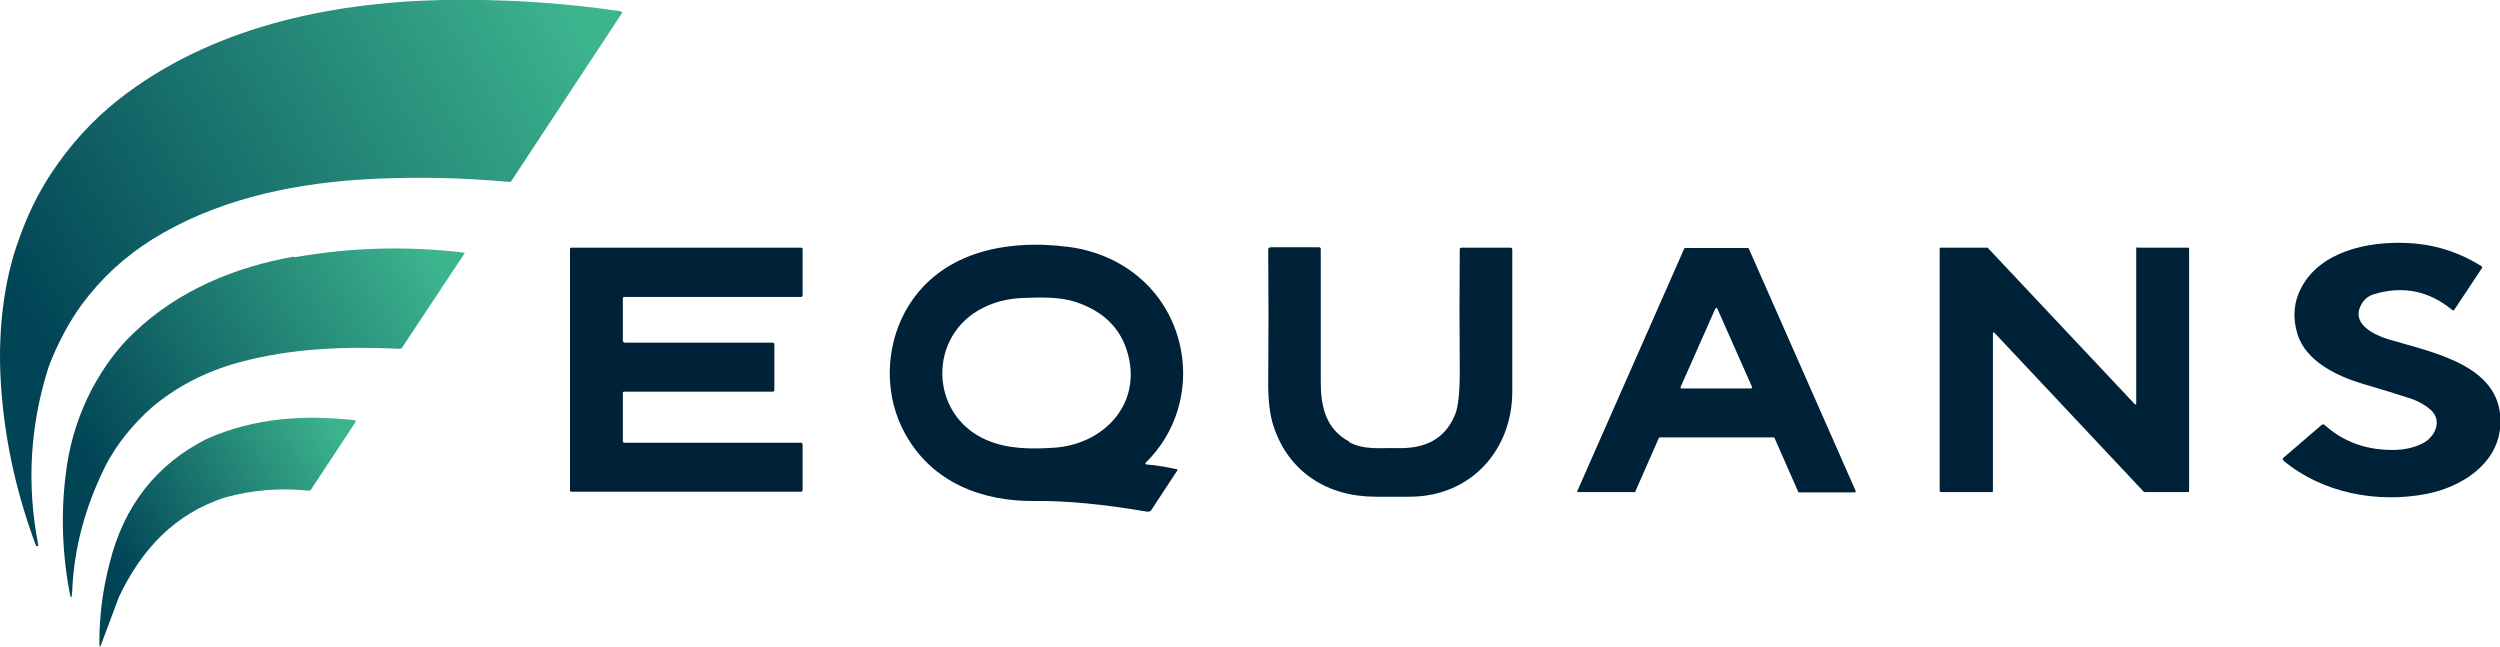 <svg xmlns="http://www.w3.org/2000/svg" xmlns:xlink="http://www.w3.org/1999/xlink" id="Calque_1" data-name="Calque 1" viewBox="0 0 699.6 181"><defs><style>      .cls-1 {        fill: url(#Dégradé_sans_nom_7);      }      .cls-1, .cls-2, .cls-3, .cls-4 {        stroke-width: 0px;      }      .cls-2 {        fill: #002238;      }      .cls-3 {        fill: url(#Dégradé_sans_nom_7-3);      }      .cls-4 {        fill: url(#Dégradé_sans_nom_7-2);      }    </style><linearGradient id="D&#xE9;grad&#xE9;_sans_nom_7" data-name="D&#xE9;grad&#xE9; sans nom 7" x1="11.5" y1="95.9" x2="161.6" y2="7.6" gradientUnits="userSpaceOnUse"><stop offset="0" stop-color="#014456"></stop><stop offset="1" stop-color="#3cb48e"></stop></linearGradient><linearGradient id="D&#xE9;grad&#xE9;_sans_nom_7-2" data-name="D&#xE9;grad&#xE9; sans nom 7" x1="25.2" y1="131.1" x2="121.7" y2="73.6" xlink:href="#D&#xE9;grad&#xE9;_sans_nom_7"></linearGradient><linearGradient id="D&#xE9;grad&#xE9;_sans_nom_7-3" data-name="D&#xE9;grad&#xE9; sans nom 7" x1="33" y1="157.7" x2="94.9" y2="121" xlink:href="#D&#xE9;grad&#xE9;_sans_nom_7"></linearGradient></defs><g><path class="cls-2" d="M680.1,114.6c-1.5-1.3-3.3-2.3-5.3-3-4.3-1.4-8.8-2.8-13.3-4.1-7.5-2.2-16.3-6.4-18.6-14.1-1.4-4.6-1-9,1.1-12.9,5.3-10.1,18.5-13,29.5-12.5,7.6.3,14.5,2.5,20.8,6.4.3.2.4.4.2.7l-7.7,11.6c-.1.2-.4.2-.5.1,0,0,0,0,0,0-6.5-5.4-13.8-6.9-21.9-4.5-1.6.5-2.8,1.4-3.6,2.9-3,5.3,3.3,8.4,7.4,9.7,12.5,3.8,33.3,7.3,31.4,25.1-1.1,10.1-10.9,16.3-20.5,18.2-13.8,2.7-29.2-.2-40.1-9.3-.2-.2-.3-.6,0-.8,0,0,0,0,0,0l10.7-9.2c.3-.2.5-.2.8,0,5.4,4.9,12.1,7.2,19.9,7,2.8-.1,5.3-.7,7.5-1.8,3.6-1.8,5.7-6.5,2.2-9.5Z"></path><path class="cls-2" d="M321.1,130c2.6.2,5.3.7,8.2,1.3.2,0,.3.2.2.3,0,0,0,0,0,0l-7.3,11.1c-.2.4-.6.5-1.1.5-12.3-2.1-22.7-3.1-31.4-3-14.9.2-28.9-5.2-36.4-18.8-5.9-10.6-5.6-23.9,0-34.2,9.2-16.7,28.2-20.4,45.8-18.1,15.9,2.1,28.4,13,31.4,28.9,2.1,11.3-1.4,23.1-9.7,31.3-.4.4-.4.7.3.7ZM301,84.5c-4.5-1.5-10.2-1.3-15.1-1.1-3.8.2-7.3,1-10.5,2.6-15.9,7.6-15.5,30.1.6,37.1,6,2.6,12.4,2.6,18.8,2.2,13.6-.8,24.6-11.7,20.9-26-1.9-7.3-6.8-12.2-14.7-14.8Z"></path><path class="cls-2" d="M174.7,95.9h41.6c.2,0,.4.2.4.4v12.9c0,.2-.2.4-.4.4h-41.6c-.2,0-.4.1-.4.4h0s0,13.5,0,13.5c0,.2.2.4.4.4h49.5c.2,0,.4.2.4.4h0s0,12.9,0,12.9c0,.2-.2.4-.4.4h-64.3c-.2,0-.4-.2-.4-.4h0s0-67.5,0-67.5c0-.2.2-.4.4-.4h64.3c.2,0,.4.2.4.4h0s0,13,0,13c0,.2-.2.4-.4.4h-49.5c-.2,0-.4.2-.4.4v11.9c0,.2.2.4.4.4h0Z"></path><path class="cls-2" d="M377.5,123.7c4.2,2.3,8.8,1.6,13.4,1.7,7.4.2,13.3-2.1,16.3-9.4.9-2.2,1.3-6.2,1.3-12.2-.1-11.6-.1-23,0-34.1,0-.2.2-.4.4-.4h13.7c.4,0,.6.2.6.6,0,11.9,0,25.1,0,39.6,0,16.6-11.7,29.4-28.5,29.5-3.4,0-6.6,0-9.8,0-13.4,0-24.3-6.9-28.5-19.7-1.1-3.3-1.6-7.7-1.5-13.3.1-11.6.1-23.6,0-36.1,0-.4.2-.7.7-.7h13.6c.2,0,.4.2.4.4,0,12.6,0,24.9,0,37.2,0,7.2,1.5,13.3,8,16.8Z"></path><path class="cls-2" d="M457.2,137.7h-15.5c-.2,0-.3,0-.3-.2,0,0,0,0,0-.1l29.9-67.8c0-.1.2-.2.3-.2h17.5c.1,0,.2,0,.3.2l29.9,67.8c0,.2,0,.3-.2.4,0,0,0,0-.1,0h-15.5c-.1,0-.2-.1-.3-.2l-6.6-15c0-.1-.2-.2-.3-.2h-31.8c-.1,0-.2,0-.3.2l-6.6,15c0,.1-.2.2-.3.2ZM480.6,86.4c0-.2-.3-.2-.4-.2,0,0-.1,0-.2.2l-9.7,21.9c0,.2,0,.4.2.4,0,0,0,0,.1,0h19.4c.2,0,.3-.2.3-.3,0,0,0,0,0-.1l-9.7-21.9Z"></path><path class="cls-2" d="M598.1,69.3h14.2c.2,0,.3.1.3.3v67.8c0,.2-.1.3-.3.3h-12.2c0,0-.2,0-.2-.1l-41.8-44.5c-.1-.1-.3-.1-.4,0,0,0,0,.1,0,.2v44.1c0,.2-.1.3-.3.3h-14.3c-.2,0-.3-.2-.3-.3v-67.8c0-.2.1-.3.3-.3h12.9c0,0,.2,0,.2,0l41.2,43.8c.1.1.3.1.4,0,0,0,0-.1,0-.2v-43.4c0-.2,0-.3.2-.3Z"></path></g><g><path class="cls-1" d="M174,3.2C157.4.7,140.7-.3,123.8,0c-32.2.7-65.3,7.9-90.8,28-7.4,5.9-13.6,12.8-18.8,20.7-3.7,5.7-6.6,11.7-8.8,18C1,78.5-.4,92.2.1,104.5c.7,16.4,4.1,32.5,10,48.3,0,0,0,.1.2,0h.3c.1,0,.2-.2.1-.3-3.3-17-2.3-33.7,3-50.1,2.5-6.4,5.5-12.1,9.2-17.2,5.4-7.3,12-13.4,19.7-18.2,17.2-10.7,37.4-15.3,57.6-16.7,13.9-.9,28-.7,42.2.6.4,0,.6,0,.8-.4L174.1,3.6s0,0,0,0c0-.1,0-.2-.2-.3Z"></path><path class="cls-4" d="M82.3,71.8c-16.5,2.9-32.5,9.5-44.8,21.3-4.7,4.4-8.6,9.8-11.9,16-3.5,6.8-5.7,13.7-6.8,20.7-1.8,11.7-1.6,23.6.6,35.6.4,2.4.7,2.3.8,0,.5-11.9,3.6-23.6,9.4-35.2,3.1-5.9,7.4-11.3,12.8-16.1,6.8-5.8,15-10.1,24.5-12.7,14.8-4,29.8-4.5,45-3.8.2,0,.4,0,.6-.3l17.5-26.4c0-.1,0-.2-.1-.2-15.8-1.9-31.6-1.5-47.5,1.3Z"></path><path class="cls-3" d="M99.4,117.6c-14.2-1.6-28.2-.7-41.5,5.2-14.1,7.1-23.2,18.7-27.2,34.7-1.9,7.2-2.9,14.7-2.9,22.5,0,1.2.2,1.2.6.1l4.9-13.1c6.3-13.2,15.5-23.2,29.7-27.8,7.6-2.1,15.4-2.7,23.3-1.9.4,0,.6,0,.8-.4l12.4-18.8s0-.1,0-.2c0-.2-.1-.3-.3-.4Z"></path></g></svg>
